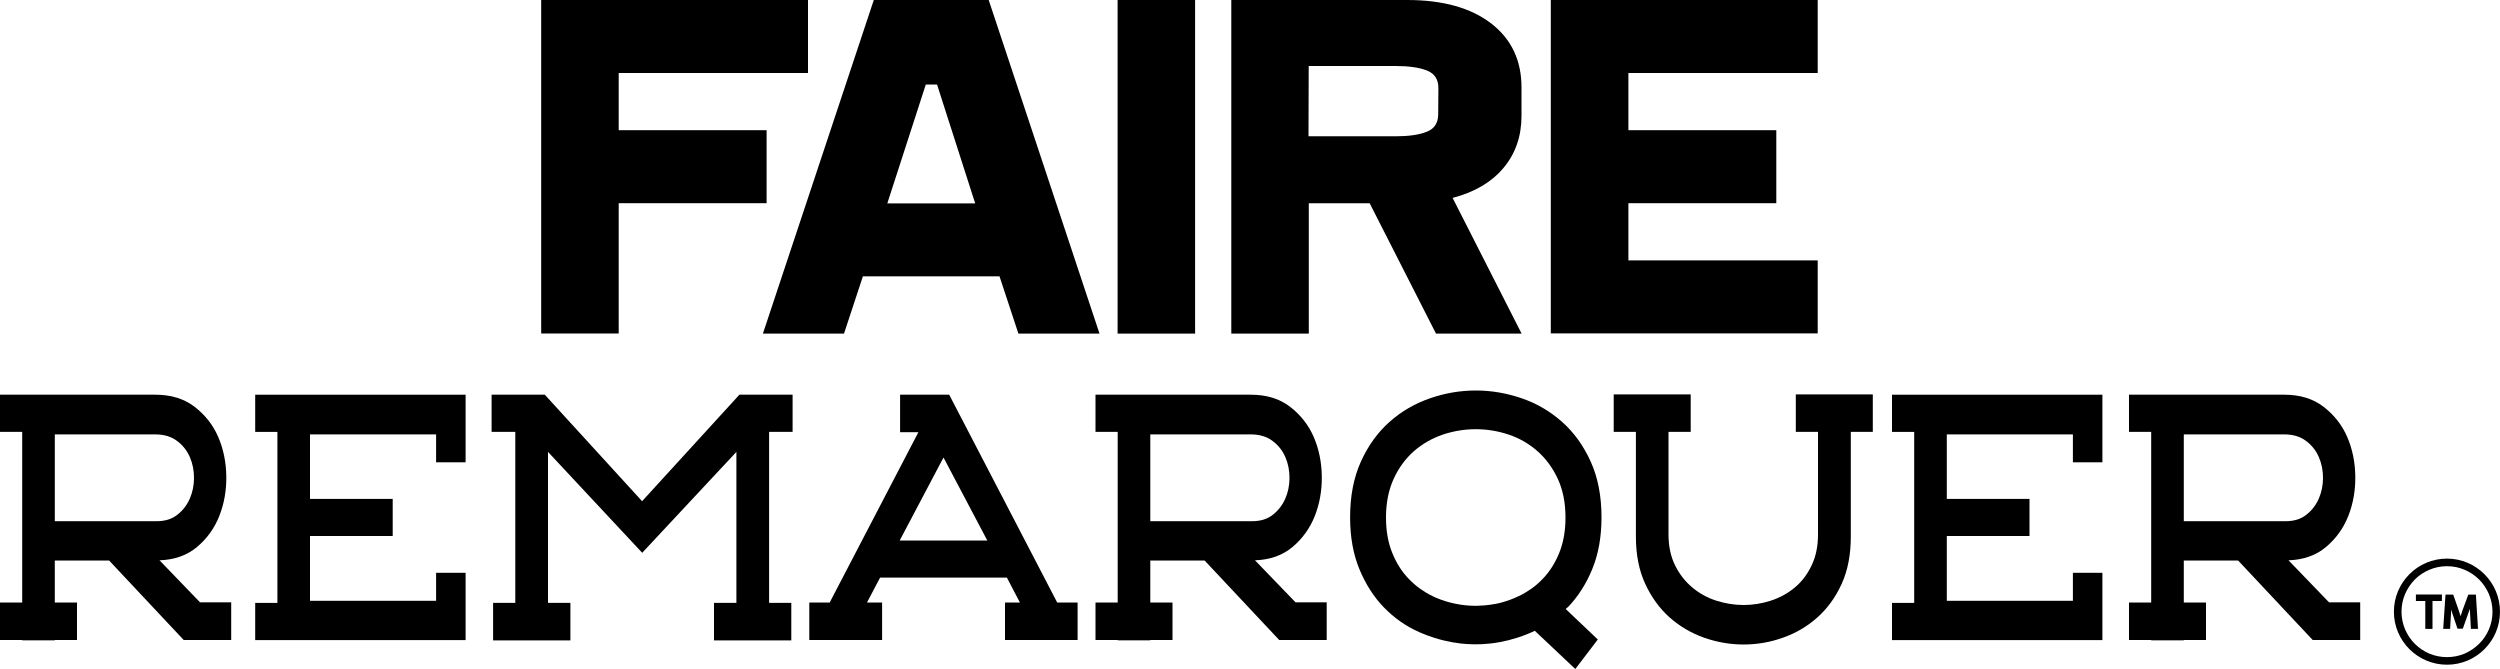 <svg viewBox="0 0 250 66.9" xmlns="http://www.w3.org/2000/svg" data-name="Laag 1" id="Laag_1">
  <g>
    <g>
      <path d="M23.12,60.25v3.75h-4.75l-7.46-7.95h-5.43v4.2h2.22v3.75h-2.22v.03h-3.26v-.03H0v-3.75h2.22v-17.06H0v-3.72h15.53c1.57,0,2.88.4,3.93,1.21,1.05.81,1.84,1.81,2.36,3.01s.79,2.52.81,3.94c.02,1.42-.22,2.75-.7,3.97-.49,1.23-1.23,2.26-2.23,3.1-1,.84-2.25,1.28-3.75,1.33l4.05,4.2h3.13ZM5.48,52.12h10.18c.84,0,1.53-.21,2.08-.65.55-.43.96-.97,1.24-1.61s.42-1.34.42-2.08-.14-1.44-.42-2.08c-.28-.64-.7-1.18-1.28-1.61-.57-.43-1.3-.65-2.17-.65H5.48v8.69Z"></path>
      <path d="M43.61,46.24v-2.8h-12.61v6.45h8.27v3.71h-8.27v6.48h12.61v-2.8h2.95v6.73h-21.04v-3.72h2.22v-17.1h-2.22v-3.72h21.04v6.76h-2.95Z"></path>
      <path d="M76.91,43.19v17.1h2.22v3.75h-7.73v-3.75h2.24v-15.1l-9.42,10.09-9.42-10.09v15.1h2.24v3.75h-7.73v-3.75h2.22v-17.1h-2.37v-3.72h5.32l9.73,10.65,9.73-10.65h5.32v3.72h-2.38Z"></path>
      <path d="M107.76,60.25v3.75h-7.26v-3.75h1.49l-1.3-2.49h-12.68l-1.31,2.49h1.51v3.75h-7.28v-3.75h2.04l8.87-17.03h-1.83v-3.75h4.91l10.8,20.78h2.04ZM98.73,54.05l-4.38-8.3-4.38,8.3h8.77Z"></path>
      <path d="M132.67,60.25v3.75h-4.75l-7.46-7.95h-5.43v4.2h2.22v3.75h-2.22v.03h-3.26v-.03h-2.22v-3.75h2.22v-17.06h-2.22v-3.72h15.53c1.57,0,2.88.4,3.93,1.21,1.05.81,1.84,1.81,2.36,3.01s.79,2.52.81,3.94c.02,1.42-.22,2.75-.7,3.97-.49,1.23-1.23,2.26-2.23,3.1-1,.84-2.25,1.28-3.75,1.33l4.05,4.2h3.13ZM115.03,52.12h10.18c.84,0,1.53-.21,2.08-.65.55-.43.96-.97,1.24-1.61s.42-1.34.42-2.08-.14-1.44-.42-2.08c-.28-.64-.7-1.18-1.28-1.61-.57-.43-1.3-.65-2.17-.65h-10.05v8.69Z"></path>
      <path d="M156.76,60.74h.01c1.02-1.06,1.84-2.33,2.45-3.82.62-1.49.93-3.23.93-5.19,0-2.13-.36-3.98-1.08-5.57-.72-1.59-1.67-2.91-2.85-3.96s-2.51-1.84-4.02-2.36-3.04-.79-4.61-.79-3.1.26-4.62.79c-1.51.53-2.86,1.31-4.03,2.36-1.18,1.05-2.13,2.37-2.85,3.96-.72,1.59-1.08,3.45-1.08,5.57,0,1.96.31,3.69.93,5.19.62,1.49,1.43,2.77,2.45,3.82,1.02,1.05,2.19,1.88,3.53,2.47.19.08,1.12.51,2.43.83.68.16,1.26.26,1.72.31.85.09,1.86.13,2.97,0,.49-.05,1.47-.19,2.66-.57.31-.1.83-.27,1.5-.57.09-.04.19-.08.28-.13l4.05,3.82,2.25-2.95-3.21-3.05c.06-.05.11-.11.17-.16ZM151.89,59.6c-.32.16-.63.29-.94.4-.21.07-.41.14-.61.2-.47.14-.91.22-1.29.27-.83.12-1.84.17-2.97,0-1.53-.23-2.6-.74-2.83-.86-.97-.47-1.61-1.01-1.8-1.18-.2-.17-.4-.36-.58-.55-.7-.72-1.25-1.6-1.66-2.63-.41-1.02-.61-2.19-.61-3.5,0-1.47.26-2.76.77-3.87.51-1.11,1.19-2.03,2.03-2.77.85-.74,1.81-1.28,2.88-1.65,1.08-.36,2.18-.54,3.29-.54s2.23.18,3.3.54c1.07.36,2.03.91,2.87,1.65.84.74,1.52,1.66,2.04,2.77.51,1.11.77,2.4.77,3.87,0,1.31-.2,2.48-.61,3.5-.41,1.03-.97,1.91-1.66,2.63-.1.1-.2.2-.3.3-.06.06-.12.11-.19.17-.04.04-.08.07-.11.1-.16.14-.81.68-1.79,1.16Z"></path>
      <path d="M187.3,43.19h-2.22v10.48c0,1.8-.3,3.37-.91,4.71s-1.42,2.46-2.43,3.36c-1.01.9-2.16,1.58-3.45,2.03-1.29.46-2.6.68-3.94.68s-2.65-.23-3.94-.68c-1.29-.46-2.44-1.13-3.45-2.03-1.01-.9-1.82-2.02-2.44-3.36s-.93-2.91-.93-4.71v-10.48h-2.22v-3.75h7.7v3.75h-2.22v10.26c0,1.17.22,2.19.65,3.07.43.88,1,1.61,1.71,2.21.71.6,1.5,1.04,2.4,1.33.9.29,1.81.44,2.75.44s1.85-.15,2.74-.44c.89-.29,1.68-.73,2.38-1.31.7-.58,1.26-1.32,1.68-2.21.43-.89.64-1.92.64-3.09v-10.26h-2.22v-3.75h7.7v3.75Z"></path>
      <path d="M207.29,46.24v-2.8h-12.61v6.45h8.27v3.71h-8.27v6.48h12.61v-2.8h2.95v6.73h-21.04v-3.72h2.22v-17.1h-2.22v-3.72h21.04v6.76h-2.95Z"></path>
      <path d="M236.02,60.25v3.75h-4.75l-7.46-7.95h-5.43v4.2h2.22v3.75h-2.22v.03h-3.26v-.03h-2.22v-3.75h2.22v-17.06h-2.22v-3.72h15.53c1.57,0,2.88.4,3.93,1.21,1.05.81,1.84,1.81,2.36,3.01s.79,2.52.81,3.94c.02,1.42-.22,2.75-.7,3.97-.49,1.23-1.23,2.26-2.23,3.1-1,.84-2.25,1.28-3.75,1.33l4.05,4.2h3.13ZM218.38,52.12h10.18c.84,0,1.53-.21,2.08-.65.55-.43.96-.97,1.24-1.61s.42-1.34.42-2.08-.14-1.44-.42-2.08c-.28-.64-.7-1.18-1.28-1.61-.57-.43-1.3-.65-2.17-.65h-10.05v8.69Z"></path>
    </g>
    <g>
      <path d="M54.11,0h26.69v7.3h-18.93v5.72h14.79v7.3h-14.79v13.03h-7.75V0Z"></path>
      <path d="M98.87,0h-11.49l-11.09,33.36h8.11l1.89-5.73h13.66l1.89,5.73h8.11L98.87,0ZM93.7,8.44l3.82,11.9h-8.79l3.85-11.89h1.12Z"></path>
      <path d="M111.76,0h7.75v33.36h-7.75V0Z"></path>
      <path d="M123.12,0h17.58c3.58,0,6.38.78,8.41,2.34,2.03,1.56,3.04,3.7,3.04,6.4v2.84c0,2.04-.6,3.78-1.8,5.21-1.2,1.43-2.9,2.43-5.09,3l6.9,13.57h-8.56l-6.63-13.03h-6.09v13.03h-7.75V0ZM139.54,13.63c1.32,0,2.37-.15,3.13-.45.77-.3,1.15-.89,1.15-1.76l.02-2.61c0-.87-.38-1.46-1.15-1.76-.77-.3-1.81-.45-3.13-.45h-8.69l-.02,7.03h8.69Z"></path>
      <path d="M155.08,0h26.69v7.3h-18.93v5.72h14.79v7.3h-14.79v5.72h18.93v7.3h-26.69V0Z"></path>
    </g>
  </g>
  <g>
    <path d="M244.7,55.86c-2.93,0-5.31,2.38-5.31,5.31s2.38,5.3,5.31,5.3,5.3-2.38,5.3-5.3-2.38-5.31-5.3-5.31ZM247.91,64.38c-.42.42-.91.74-1.44.98-1.12.47-2.42.47-3.54,0-.54-.23-1.03-.56-1.45-.98-.42-.42-.74-.91-.97-1.44-.24-.56-.36-1.16-.36-1.77s.12-1.21.36-1.77c.23-.54.56-1.03.97-1.45.42-.42.91-.74,1.45-.97.56-.24,1.15-.36,1.77-.36s1.21.12,1.77.36c.54.23,1.02.56,1.44.97.42.42.74.91.98,1.45.23.56.36,1.16.36,1.77s-.12,1.21-.36,1.77c-.23.54-.56,1.03-.98,1.44Z"></path>
    <g>
      <polygon points="244.19 59.45 244.19 60.1 243.25 60.1 243.25 62.89 242.53 62.89 242.53 60.1 241.59 60.1 241.59 59.45 244.19 59.45"></polygon>
      <path d="M247.8,62.89h-.71l-.08-1.54c0-.15-.02-.3-.03-.46-.04.11-.08.23-.12.35l-.58,1.63h-.53l-.54-1.61c-.03-.1-.07-.2-.09-.3,0,.14-.01.28-.02.42l-.09,1.51h-.69l.23-3.43h.77l.56,1.6c.07.19.12.38.18.56.06-.19.12-.38.18-.56l.59-1.6h.76l.21,3.43Z"></path>
    </g>
  </g>
</svg>